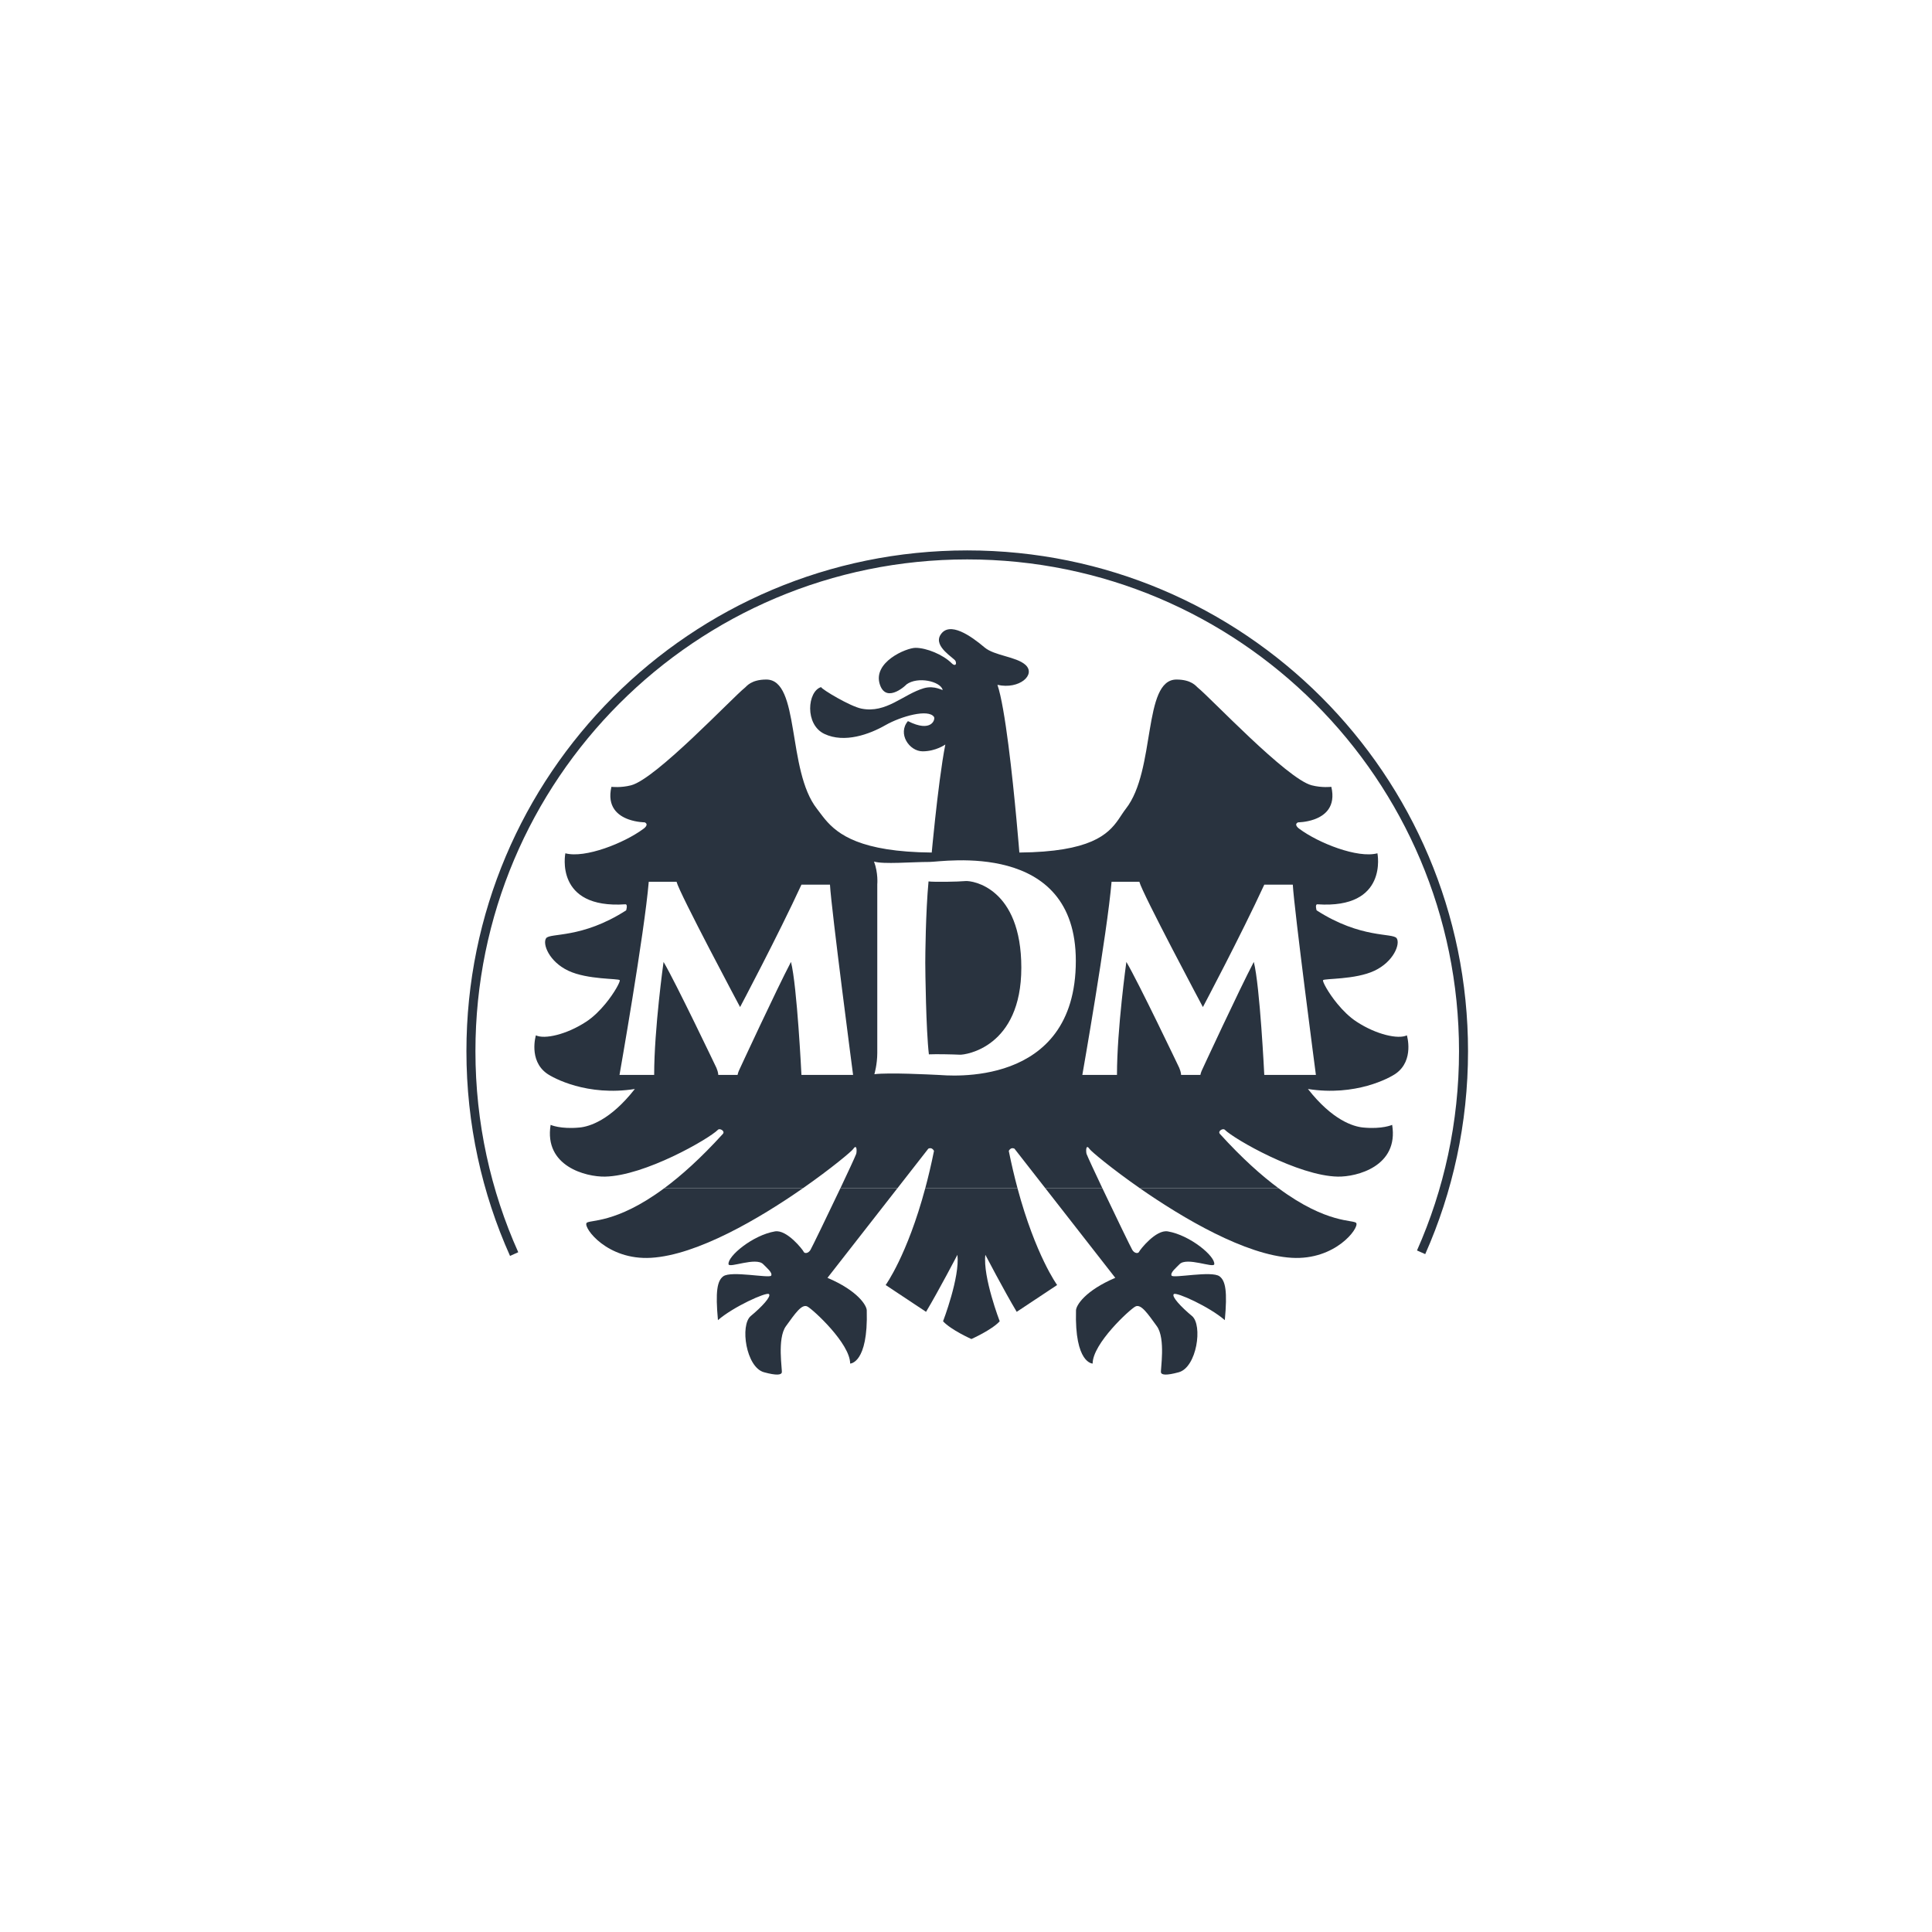 <?xml version="1.0" encoding="utf-8"?>
<svg width="1024" height="1024" viewBox="0 0 1024 1024" fill="none" xmlns="http://www.w3.org/2000/svg">
<path d="M753.221 663.739C767.669 631.156 775.7 595.097 775.7 557.164C775.7 411.886 657.929 294.115 512.651 294.115C367.374 294.115 249.603 411.886 249.603 557.164C249.603 595.47 257.782 631.863 272.504 664.682" stroke="#29333F" stroke-width="4.774"/>
<path fill-rule="evenodd" clip-rule="evenodd" d="M352.053 629.786C326.086 649.038 312.047 646.319 310.855 648.256C309.254 650.85 321.865 668.041 345.089 666.664C369.592 665.224 402.672 645.736 425.56 629.786H352.053Z" fill="#29333F"/>
<path fill-rule="evenodd" clip-rule="evenodd" d="M445.421 629.786C438.693 643.948 430.315 661.227 429.57 662.468C428.378 664.467 426.367 664.467 425.97 663.474C425.573 662.468 417.083 651.582 410.752 652.662C398.948 654.661 385.53 665.869 386.138 670.077C386.448 672.287 400.748 666.068 404.546 670.077C406.234 671.852 409.548 674.484 408.754 676.085C407.947 677.686 387.491 673.366 383.333 676.482C380.13 678.878 379.125 684.488 380.527 699.706C388.534 692.693 406.147 684.687 407.55 685.891C408.952 687.095 403.752 692.693 397.942 697.497C392.133 702.3 395.361 724.718 404.956 727.324C411.559 729.124 413.955 728.727 414.364 727.523C414.762 726.331 411.758 709.512 416.561 702.909C421.365 696.293 424.965 690.893 427.969 692.494C430.972 694.096 450.597 712.106 450.597 722.719C450.597 722.719 460.204 722.719 459.397 694.493C459.323 691.861 454.594 684.091 438.581 677.276L475.658 629.786H445.421Z" fill="#29333F"/>
<path fill-rule="evenodd" clip-rule="evenodd" d="M490.405 629.786C480.835 665.41 469.416 681.087 469.416 681.087L490.827 695.3C497.642 683.892 507.448 665.075 507.448 665.075C508.851 676.879 499.839 700.302 499.839 700.302C504.047 704.907 514.858 709.711 514.858 709.711C514.858 709.711 525.67 704.907 529.865 700.302C529.865 700.302 520.866 676.879 522.256 665.075C522.256 665.075 532.075 683.892 538.877 695.3L560.301 681.087C560.301 681.087 548.869 665.41 539.299 629.786H490.405Z" fill="#29333F"/>
<path fill-rule="evenodd" clip-rule="evenodd" d="M554.048 629.786L591.124 677.276C575.112 684.091 570.383 691.861 570.308 694.493C569.501 722.719 579.121 722.719 579.121 722.719C579.121 712.106 598.733 694.096 601.737 692.494C604.741 690.893 608.341 696.293 613.144 702.909C617.948 709.512 614.956 726.331 615.354 727.523C615.751 728.727 618.159 729.124 624.762 727.324C634.345 724.718 637.572 702.3 631.763 697.497C625.967 692.693 620.753 687.095 622.156 685.891C623.558 684.687 641.172 692.693 649.178 699.706C650.581 684.488 649.588 678.878 646.385 676.482C642.227 673.366 621.759 677.686 620.952 676.085C620.157 674.484 623.472 671.852 625.16 670.077C628.958 666.068 643.257 672.287 643.58 670.077C644.176 665.869 630.77 654.661 618.953 652.662C612.623 651.582 604.145 662.468 603.735 663.474C603.338 664.467 601.34 664.467 600.136 662.468C599.391 661.227 591.012 643.948 584.285 629.786H554.048Z" fill="#29333F"/>
<path fill-rule="evenodd" clip-rule="evenodd" d="M604.141 629.786C627.043 645.736 660.122 665.224 684.613 666.664C707.849 668.041 720.448 650.85 718.847 648.256C717.655 646.319 703.629 649.038 677.649 629.786H604.141Z" fill="#29333F"/>
<path fill-rule="evenodd" clip-rule="evenodd" d="M745.675 548.757C741.07 550.954 729.464 548.36 719.05 541.545C715.215 539.05 711.702 535.525 708.835 532.037C703.907 526.066 700.853 520.158 701.238 519.525C701.834 518.532 718.243 519.326 728.459 514.523C738.675 509.719 742.274 500.31 740.276 497.306C738.265 494.303 721.458 497.704 697.824 482.498C697.824 482.498 696.832 479.296 698.234 479.296C736.068 481.89 730.06 452.261 730.06 452.261C719.646 455.066 698.83 446.861 688.627 439.252C688.627 439.252 685.424 437.055 688.018 435.851C688.018 435.851 692.189 435.851 696.534 434.3C702.169 432.289 708.127 427.671 705.632 417.034C705.632 417.034 700.704 417.642 695.23 416.227C682.011 412.826 641.57 369.791 634.768 364.379C633.986 363.759 631.566 360.171 623.56 360.171C605.536 360.171 612.748 408.221 596.736 428.64C595.408 430.34 594.241 432.277 592.838 434.3C587.277 442.281 577.993 451.541 540.283 451.864C540.283 451.864 539.712 444.677 538.744 434.3C536.683 412.019 532.761 375.005 528.665 362.977C540.283 365.583 549.282 357.577 543.486 352.364C538.607 347.995 527.064 347.56 521.863 343.166C514.8 337.183 503.145 328.879 498.44 336.55C494.629 342.756 505.813 348.777 506.446 350.365C507.253 352.364 506.049 353.171 504.448 351.569C499.806 346.927 491.03 343.365 485.233 343.365C480.417 343.365 462.245 350.961 466.403 362.977C470.015 373.391 481.174 362.232 480.417 362.778C486.425 358.372 498.291 361.09 499.644 365.583C499.843 366.278 495.486 363.064 489.627 364.777C478.667 368.016 469.767 378.219 456.597 375.588C450.589 374.396 435.582 365.385 435.185 364.181C427.974 366.378 426.372 384.004 436.985 389.006C447.586 394.008 460.805 389.205 469.208 384.401C477.624 379.597 492.11 375.6 495.039 379.994C495.833 381.198 493.835 388.609 481.224 382.204C475.613 388.807 481.882 398.216 489.031 398.216C496.032 398.216 501.047 394.604 501.047 394.604C499.024 404.72 497 421.515 495.61 434.3C494.53 444.304 493.835 451.864 493.835 451.864C456.125 451.541 444.035 442.281 437.345 434.3C435.645 432.277 434.304 430.34 432.976 428.64C416.964 408.221 424.175 360.171 406.152 360.171C398.146 360.171 395.725 363.759 394.943 364.379C388.129 369.791 347.701 412.826 334.481 416.227C329.007 417.642 324.067 417.034 324.067 417.034C321.585 427.671 327.53 432.289 333.178 434.3C337.523 435.851 341.693 435.851 341.693 435.851C344.287 437.055 341.085 439.252 341.085 439.252C330.882 446.861 310.053 455.066 299.652 452.261C299.652 452.261 293.644 481.89 331.478 479.296C332.88 479.296 331.875 482.498 331.875 482.498C308.254 497.704 291.447 494.303 289.436 497.306C287.438 500.31 291.037 509.719 301.253 514.523C311.456 519.326 327.878 518.532 328.474 519.525C328.859 520.158 325.805 526.066 320.877 532.037C317.997 535.525 314.497 539.05 310.662 541.545C300.247 548.36 288.642 550.954 284.036 548.757C284.036 548.757 280.027 561.964 289.846 568.977C293.197 571.373 311.257 581.191 336.48 577.182C323.471 593.802 312.375 597.104 307.261 597.601C297.045 598.606 291.844 596.198 291.844 596.198C288.244 618.218 310.649 623.816 320.666 623.63C341.693 623.233 375.617 603.72 380.532 598.805C381.525 597.799 384.48 599.525 383.127 601.002C371.372 613.936 361.007 623.171 352.058 629.787H425.565C440.659 619.261 451.322 610.286 452.191 609.02C454.4 605.805 454.115 610.783 453.792 611.614C453.035 613.588 449.534 621.11 445.426 629.787H475.663L492.035 608.809C494.034 607.816 495.039 610.013 495.039 610.013C493.587 617.2 492.023 623.779 490.409 629.787H539.303C537.689 623.779 536.125 617.2 534.673 610.013C534.673 610.013 535.678 607.816 537.677 608.809L554.049 629.787H584.286C580.177 621.11 576.677 613.588 575.907 611.614C575.597 610.783 575.312 605.805 577.509 609.02C578.39 610.286 589.052 619.261 604.146 629.787H677.654C668.704 623.171 658.327 613.936 646.585 601.002C645.232 599.525 648.186 597.799 649.179 598.805C654.095 603.72 688.018 623.233 709.046 623.63C719.05 623.816 741.467 618.218 737.868 596.198C737.868 596.198 732.667 598.606 722.451 597.601C717.325 597.104 706.24 593.802 693.232 577.182C718.454 581.191 736.515 571.373 739.866 568.977C749.685 561.964 745.675 548.757 745.675 548.757ZM424.783 569.734C424.783 569.734 422.487 522.665 419.235 509.843C411.589 524.378 391.878 566.954 391.878 566.954C391.878 566.954 391.207 568.294 390.922 569.734H380.681C380.681 569.734 380.781 568.493 379.726 565.998C379.726 565.998 358.003 520.456 351.698 509.843C351.698 509.843 346.72 545.43 346.72 569.734H328.35C328.35 569.734 341.557 494.725 343.853 467.367H358.587C360.114 473.487 392.262 533.762 392.262 533.762C392.262 533.762 412.346 495.879 424.783 468.894H439.902C440.672 482.287 452.153 569.734 452.153 569.734H424.783ZM497.311 569.734C492.904 569.536 471.281 568.394 463.436 569.349C463.436 569.349 464.976 564.186 464.976 558.066V468.695C464.976 468.695 465.547 462.774 463.25 456.643C468.228 458.182 483.148 456.841 492.718 456.841C499.619 456.841 570.21 444.975 570.21 509.272C570.21 577.38 501.705 569.92 497.311 569.734ZM670.095 569.734C670.095 569.734 667.798 522.665 664.546 509.843C656.888 524.378 637.176 566.954 637.176 566.954C637.176 566.954 636.506 568.294 636.221 569.734H625.992C625.992 569.734 626.079 568.493 625.037 565.998C625.037 565.998 603.315 520.456 596.997 509.843C596.997 509.843 592.019 545.43 592.019 569.734H573.661C573.661 569.734 586.855 494.725 589.152 467.367H603.886C605.425 473.487 637.561 533.762 637.561 533.762C637.561 533.762 657.657 495.879 670.095 468.894H685.213C685.97 482.287 697.452 569.734 697.452 569.734H670.095Z" fill="#29333F"/>
<path fill-rule="evenodd" clip-rule="evenodd" d="M492.142 467.172C490.615 483.433 490.417 506.583 490.417 510.232C490.417 514.626 490.801 545.819 492.328 558.827C496.35 558.641 504.766 558.827 508.787 559.014C511.655 559.15 541.321 555.191 541.321 512.901C541.321 470.623 515.49 466.602 511.655 466.986C507.832 467.359 495.009 467.557 492.142 467.172Z" fill="#29333F"/>
</svg>
